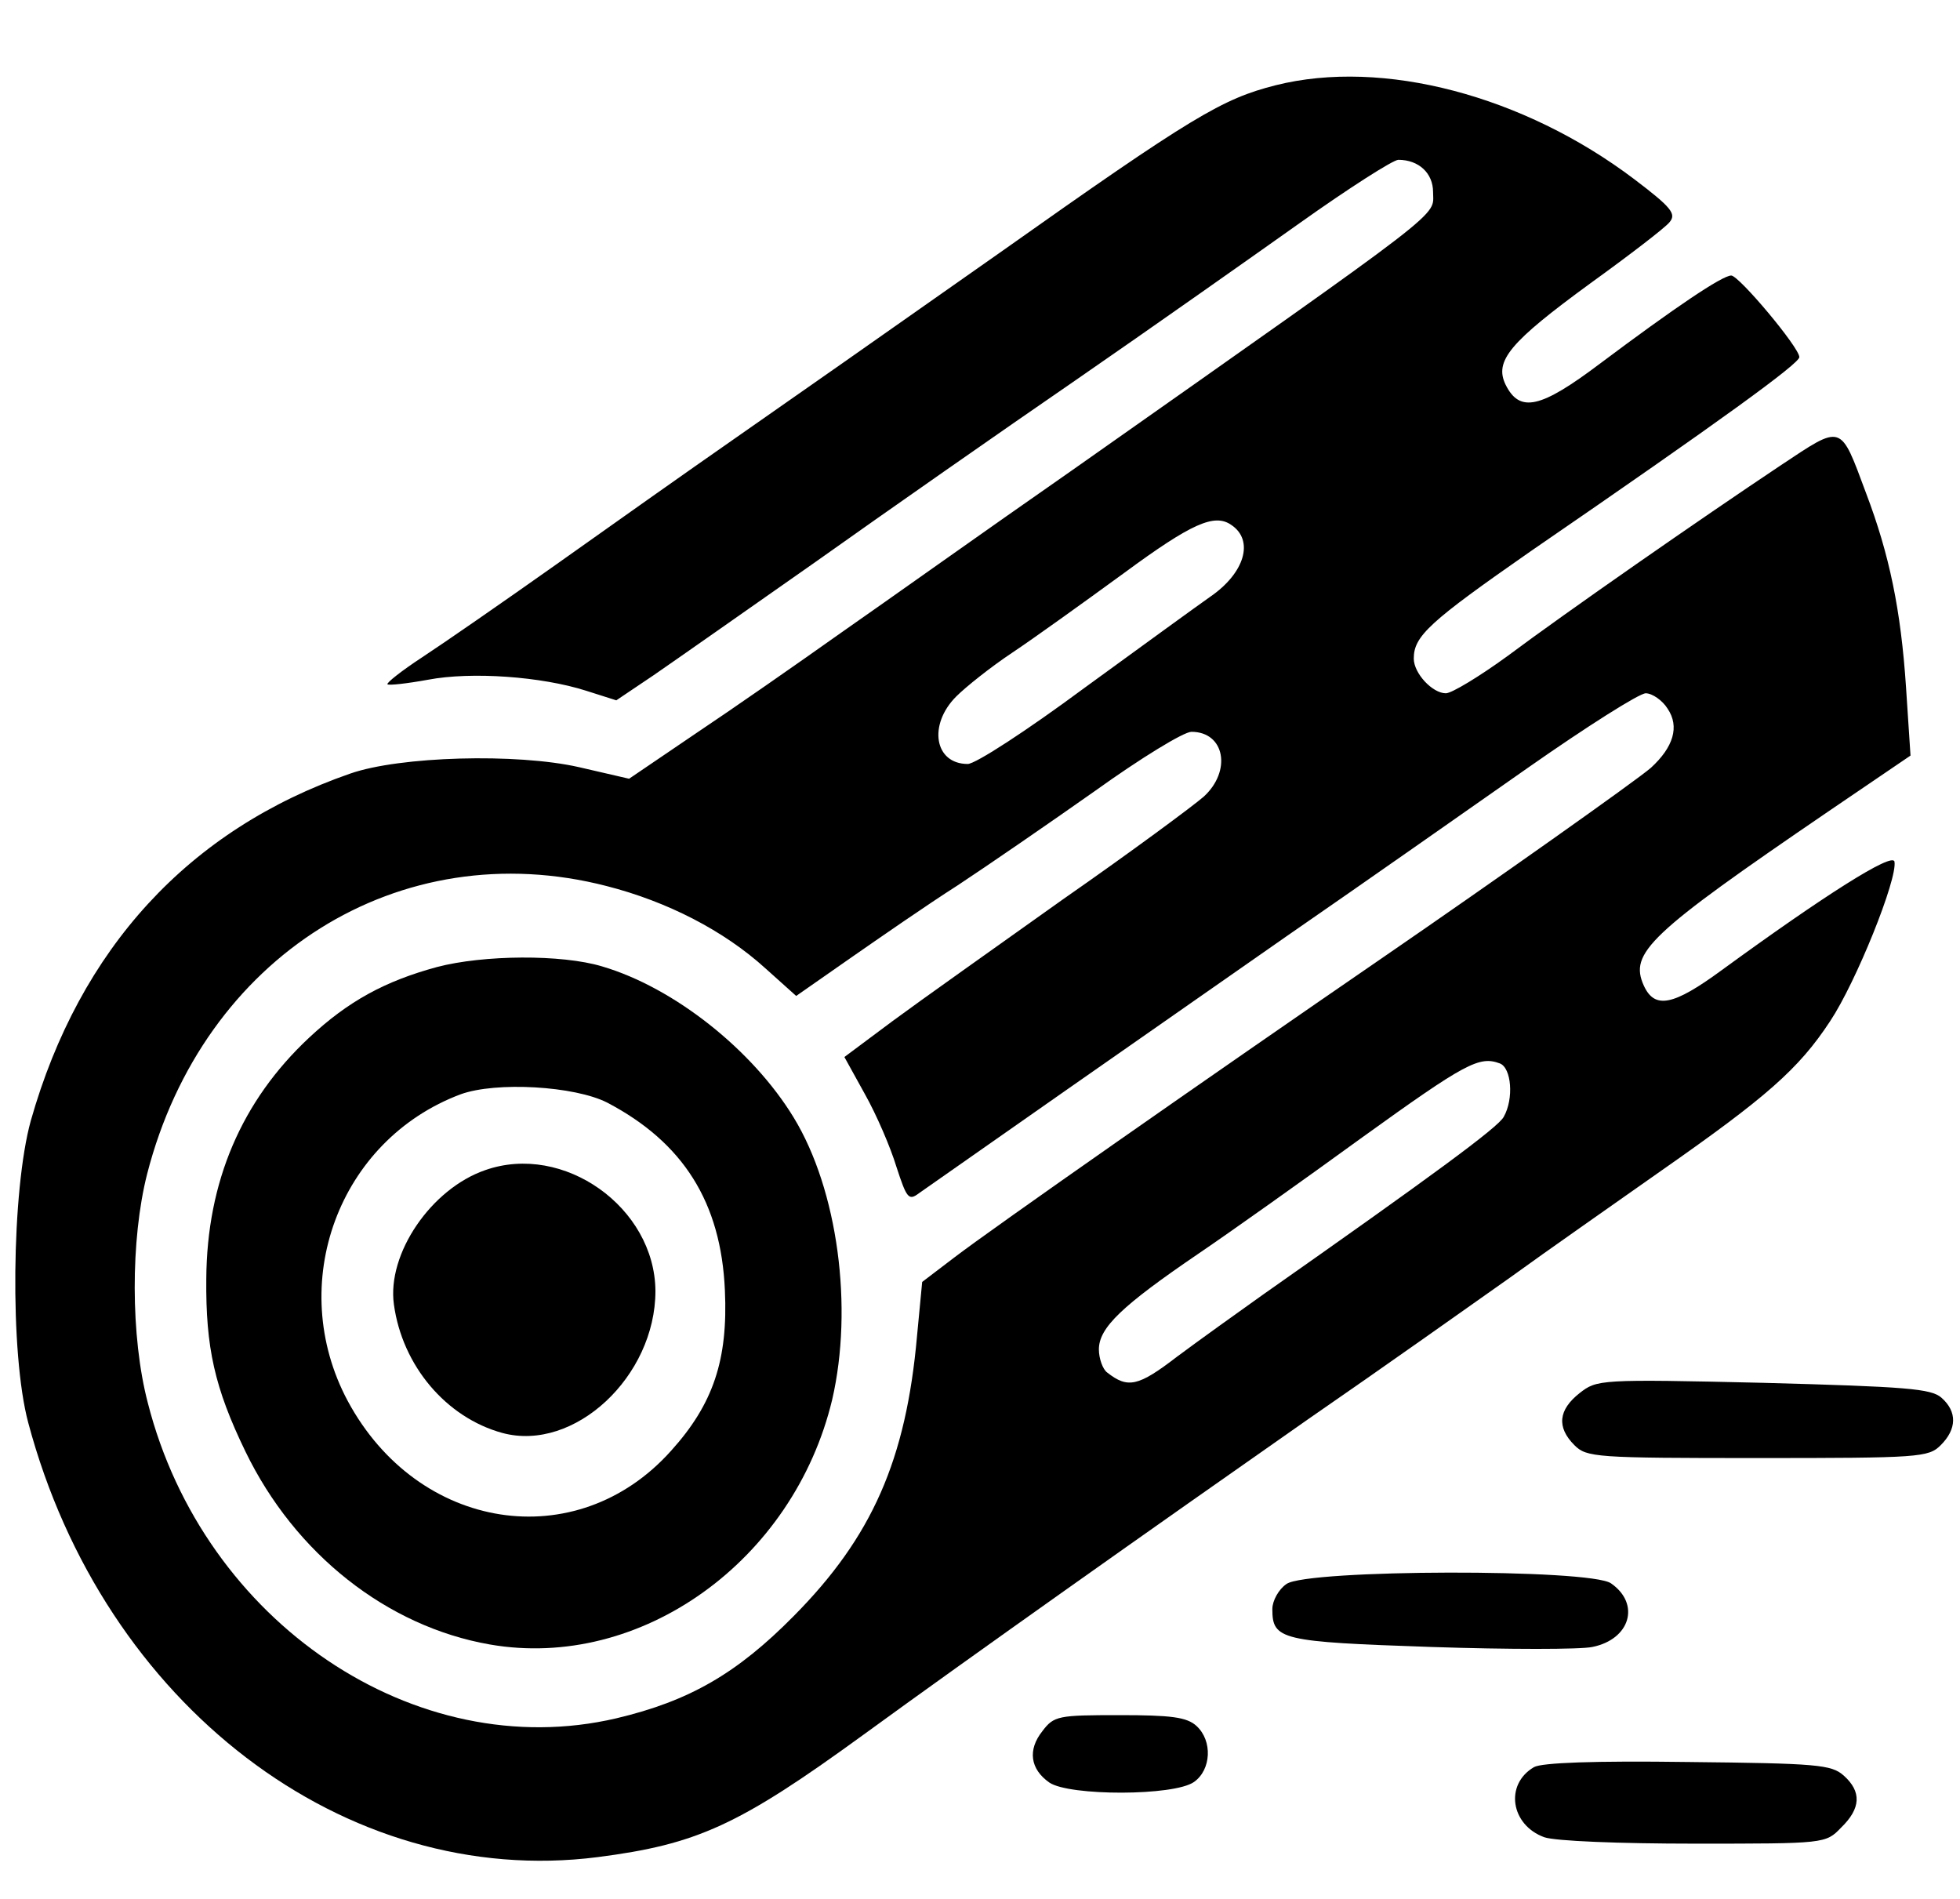 <svg width="32" height="31" viewBox="0 0 32 31" fill="none" xmlns="http://www.w3.org/2000/svg">
<g clip-path="url(#clip0_151_353)">
<path d="M20.826 1.392C19.955 1.613 19.473 1.896 16.315 4.131C14.646 5.306 12.684 6.68 11.96 7.184C11.237 7.687 9.946 8.6 9.075 9.219C8.215 9.828 7.229 10.51 6.893 10.73C6.557 10.95 6.305 11.15 6.326 11.171C6.347 11.192 6.641 11.16 6.987 11.097C7.701 10.961 8.844 11.045 9.568 11.276L10.062 11.433L10.67 11.024C11.006 10.793 12.202 9.954 13.324 9.167C14.447 8.369 16.367 7.027 17.574 6.198C18.791 5.358 20.427 4.204 21.225 3.638C22.022 3.071 22.746 2.609 22.83 2.609C23.166 2.609 23.397 2.83 23.397 3.134C23.397 3.554 23.732 3.291 17.49 7.687C16.147 8.621 14.468 9.817 13.744 10.321C13.02 10.835 11.95 11.58 11.352 11.979L10.271 12.713L9.453 12.524C8.435 12.293 6.526 12.346 5.718 12.629C3.084 13.542 1.301 15.483 0.503 18.295C0.189 19.428 0.157 22.093 0.461 23.226C1.689 27.832 5.634 30.843 9.757 30.318C11.383 30.108 12.055 29.804 14.09 28.325C15.863 27.034 18.801 24.957 21.351 23.173C22.568 22.334 24.047 21.285 24.656 20.855C25.264 20.414 26.376 19.638 27.121 19.113C28.831 17.917 29.366 17.455 29.881 16.669C30.3 16.039 30.982 14.35 30.93 14.066C30.898 13.909 29.776 14.623 28.107 15.84C27.32 16.417 27.016 16.48 26.838 16.091C26.597 15.556 26.911 15.252 29.849 13.248L31.192 12.335L31.119 11.223C31.035 9.954 30.846 9.051 30.468 8.055C30.038 6.901 30.09 6.922 29.062 7.604C27.772 8.464 25.568 9.996 24.614 10.709C24.152 11.045 23.701 11.318 23.606 11.318C23.386 11.318 23.082 10.992 23.082 10.751C23.082 10.384 23.334 10.153 24.991 8.999C28.107 6.859 29.377 5.935 29.377 5.83C29.377 5.673 28.391 4.498 28.265 4.498C28.118 4.498 27.341 5.023 26.124 5.935C25.149 6.67 24.813 6.743 24.582 6.282C24.393 5.893 24.645 5.589 25.967 4.624C26.607 4.162 27.195 3.711 27.258 3.627C27.373 3.491 27.289 3.386 26.68 2.924C24.876 1.56 22.578 0.952 20.826 1.392ZM20.102 8.569C20.48 8.821 20.323 9.356 19.756 9.744C19.546 9.891 18.623 10.562 17.7 11.234C16.766 11.926 15.926 12.472 15.8 12.472C15.255 12.472 15.15 11.832 15.612 11.37C15.769 11.213 16.178 10.887 16.524 10.657C16.871 10.426 17.689 9.838 18.35 9.356C19.462 8.537 19.829 8.38 20.102 8.569ZM27.226 11.569C27.425 11.863 27.32 12.199 26.953 12.535C26.712 12.745 24.351 14.413 22.61 15.609C19.693 17.613 16.21 20.047 15.58 20.529L15.056 20.928L14.972 21.809C14.793 23.834 14.237 25.093 12.957 26.384C12.034 27.318 11.258 27.769 10.062 28.052C6.788 28.818 3.326 26.489 2.413 22.901C2.13 21.82 2.13 20.236 2.402 19.166C3.315 15.609 6.526 13.594 9.904 14.465C10.89 14.717 11.814 15.189 12.496 15.808L12.999 16.259L13.87 15.651C14.353 15.315 15.139 14.77 15.633 14.455C16.126 14.13 17.133 13.437 17.878 12.912C18.623 12.377 19.326 11.947 19.452 11.947C19.997 11.947 20.113 12.587 19.651 13.007C19.483 13.154 18.465 13.909 17.364 14.675C16.273 15.451 15.014 16.343 14.573 16.669L13.786 17.256L14.122 17.864C14.311 18.2 14.541 18.735 14.636 19.05C14.804 19.564 14.835 19.606 15.003 19.48C15.433 19.176 18.959 16.71 21.036 15.263C22.253 14.423 24.016 13.185 24.96 12.524C25.904 11.863 26.764 11.318 26.869 11.318C26.974 11.318 27.142 11.433 27.226 11.569ZM24.488 17.361C24.677 17.434 24.718 17.938 24.551 18.232C24.467 18.4 23.365 19.207 20.616 21.138C20.218 21.421 19.588 21.872 19.221 22.145C18.581 22.638 18.413 22.67 18.077 22.407C18.004 22.355 17.941 22.177 17.941 22.03C17.941 21.673 18.319 21.316 19.567 20.466C20.092 20.11 21.288 19.26 22.242 18.567C23.932 17.35 24.152 17.235 24.488 17.361Z" fill="black"/>
<path d="M7.134 15.787C6.284 16.018 5.686 16.343 5.046 16.941C3.945 17.97 3.378 19.291 3.368 20.876C3.357 21.998 3.504 22.659 4.008 23.698C4.816 25.366 6.316 26.552 7.995 26.846C10.46 27.276 12.957 25.482 13.587 22.848C13.933 21.348 13.681 19.428 12.957 18.242C12.286 17.141 11.006 16.123 9.831 15.777C9.17 15.577 7.89 15.588 7.134 15.787ZM9.915 18.001C11.153 18.651 11.772 19.627 11.835 21.064C11.887 22.198 11.646 22.922 10.953 23.688C9.411 25.408 6.82 24.999 5.676 22.869C4.658 20.96 5.529 18.61 7.522 17.864C8.1 17.655 9.38 17.728 9.915 18.001Z" fill="black"/>
<path d="M7.921 19.103C7.04 19.407 6.316 20.466 6.431 21.295C6.567 22.292 7.281 23.142 8.204 23.394C9.379 23.709 10.701 22.47 10.701 21.075C10.691 19.711 9.201 18.651 7.921 19.103Z" fill="black"/>
<path d="M25.789 22.743C25.443 23.016 25.411 23.299 25.705 23.593C25.904 23.792 26.051 23.803 28.695 23.803C31.339 23.803 31.486 23.792 31.685 23.593C31.948 23.331 31.958 23.047 31.696 22.817C31.528 22.67 31.129 22.638 28.79 22.575C26.104 22.512 26.072 22.523 25.789 22.743Z" fill="black"/>
<path d="M21.004 25.859C20.878 25.943 20.773 26.132 20.773 26.268C20.773 26.772 20.91 26.803 23.365 26.887C24.624 26.929 25.809 26.929 25.998 26.887C26.617 26.762 26.785 26.184 26.303 25.849C25.967 25.608 21.34 25.618 21.004 25.859Z" fill="black"/>
<path d="M17.018 28.262C16.776 28.566 16.818 28.881 17.133 29.101C17.458 29.322 19.169 29.322 19.494 29.091C19.777 28.891 19.798 28.419 19.536 28.178C19.378 28.031 19.116 28 18.277 28C17.28 28 17.207 28.01 17.018 28.262Z" fill="black"/>
<path d="M25.044 28.849C24.561 29.133 24.666 29.794 25.212 29.993C25.39 30.056 26.439 30.098 27.667 30.098C29.797 30.098 29.807 30.098 30.059 29.836C30.384 29.521 30.395 29.248 30.101 28.986C29.901 28.808 29.671 28.787 27.551 28.765C26.03 28.744 25.17 28.776 25.044 28.849Z" fill="black"/>
</g>
<defs>
<clipPath id="clip0_151_353">
<rect width="32" height="29.692" fill="white" transform="translate(0 0.931)"/>
</clipPath>
</defs>
</svg>
